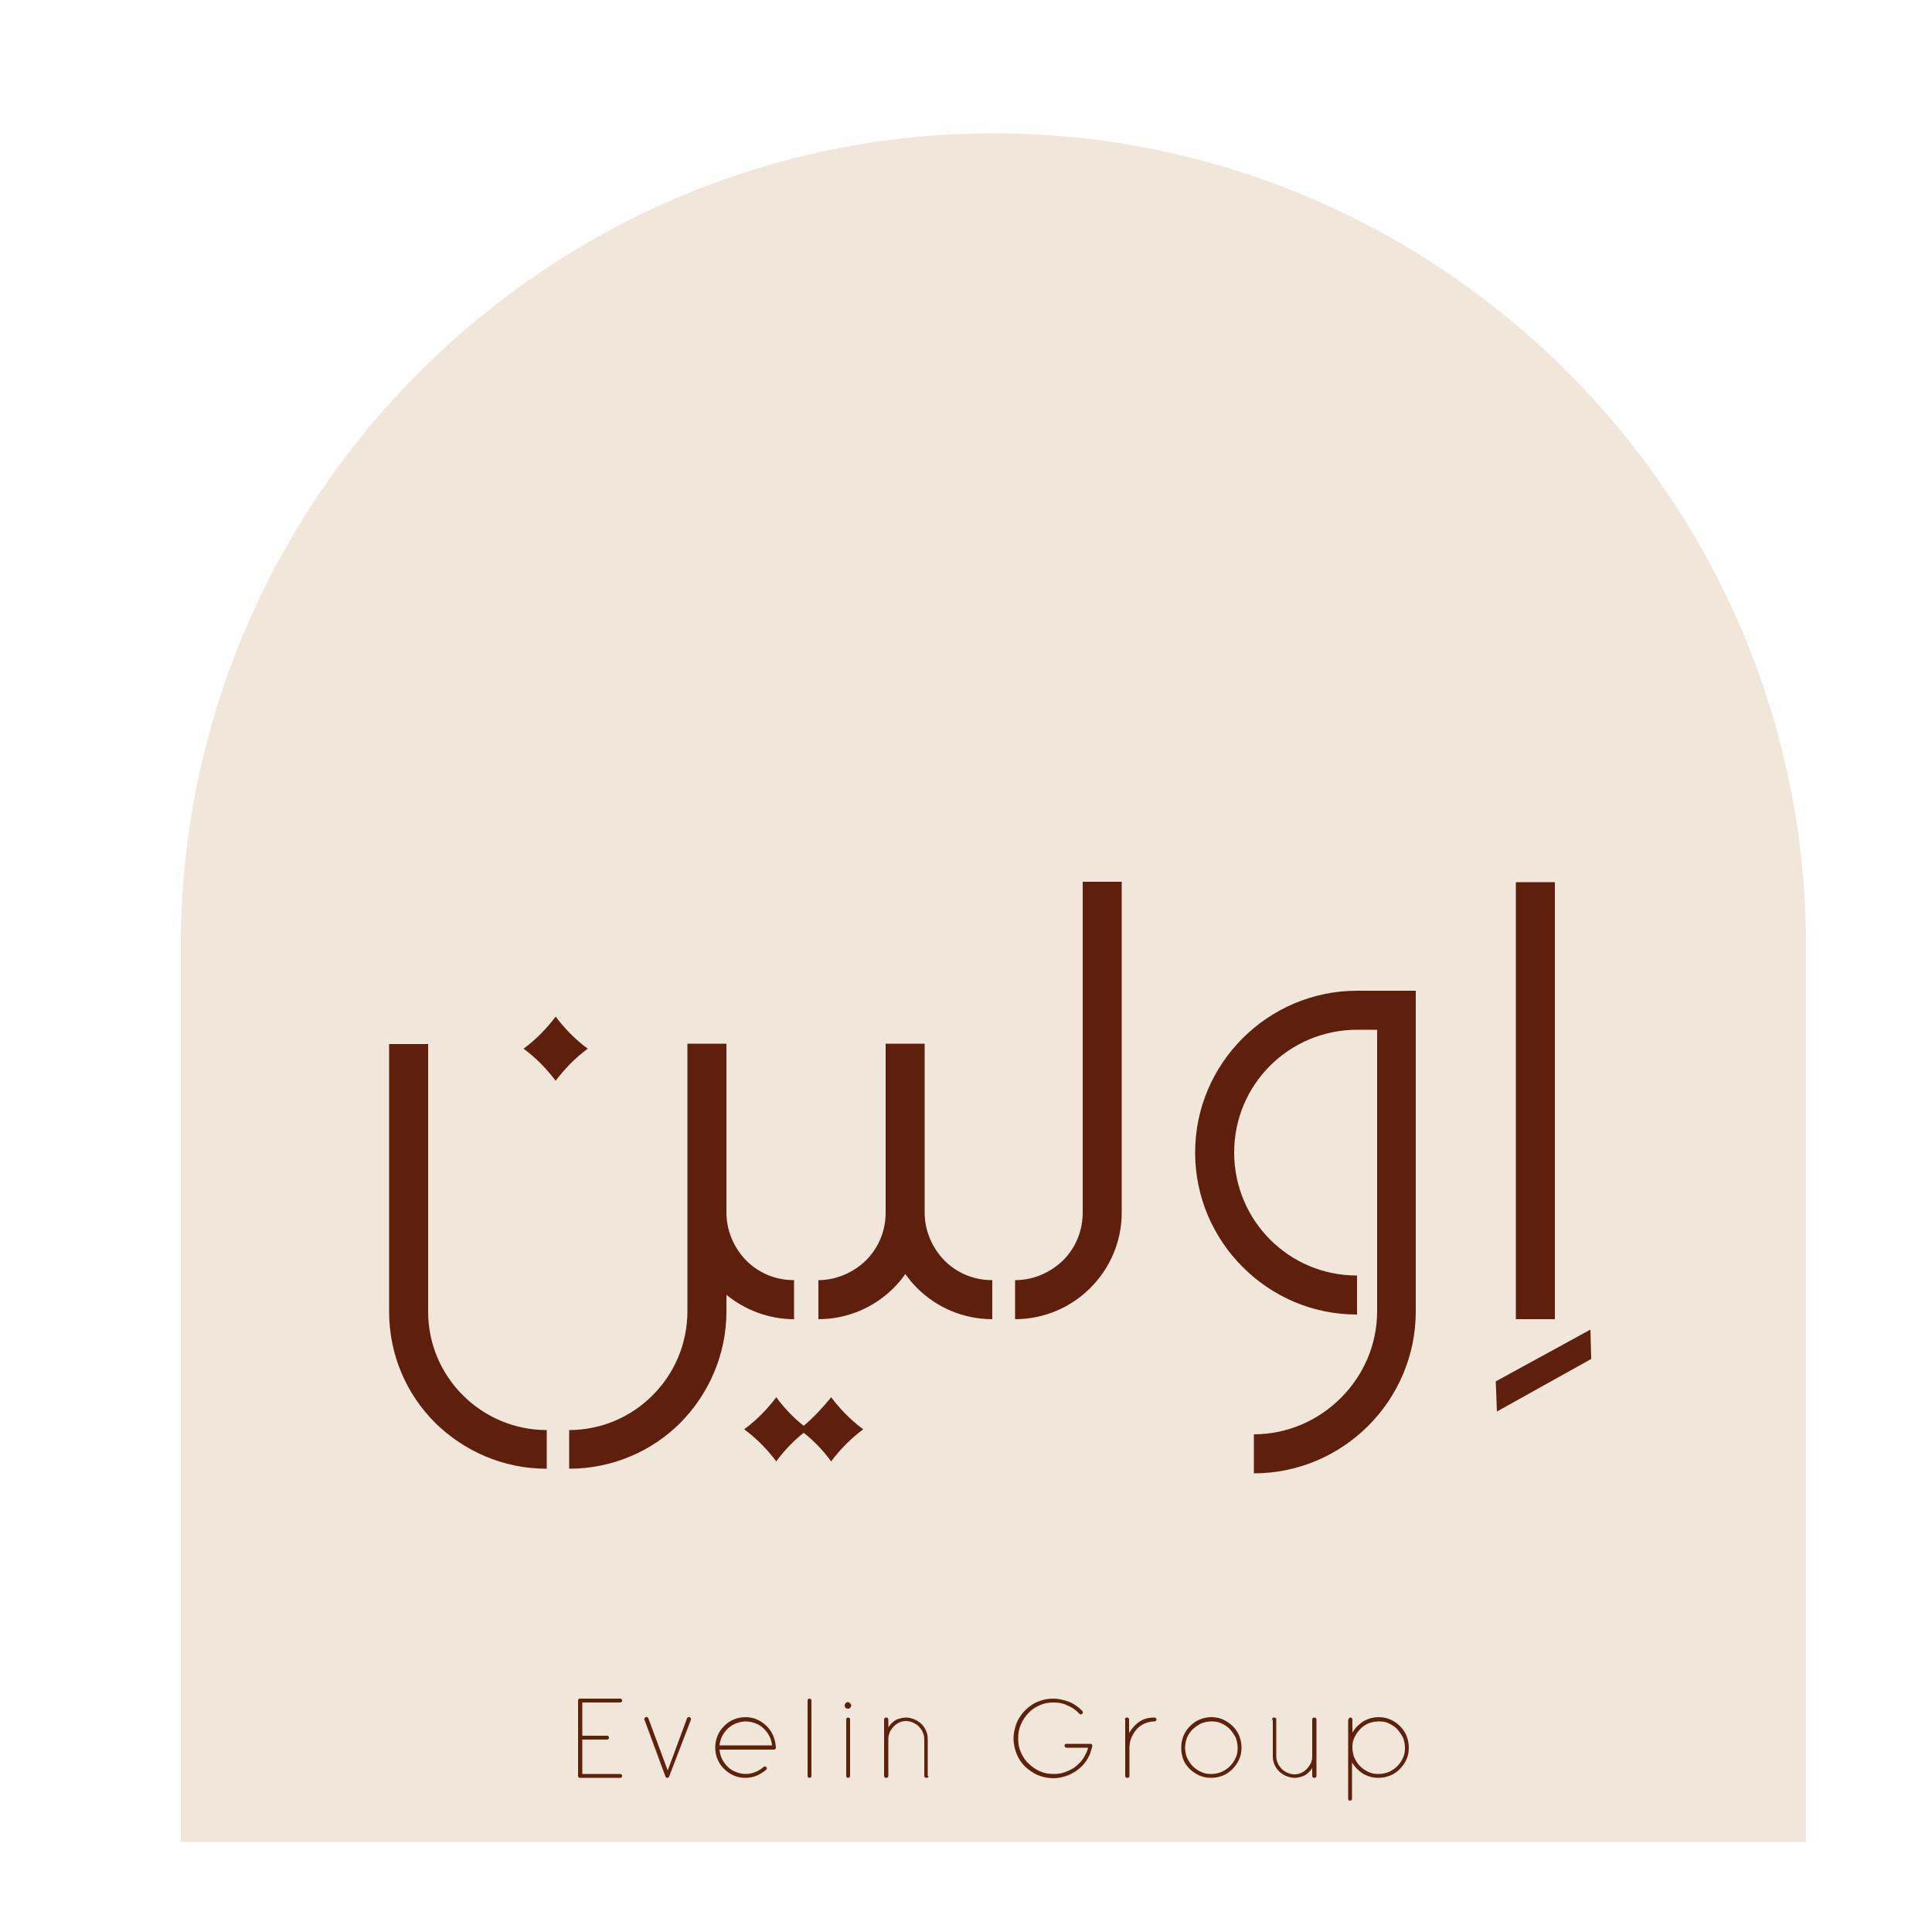 <?xml version="1.0" encoding="UTF-8"?>
<!-- Generator: Adobe Illustrator 26.2.1, SVG Export Plug-In . SVG Version: 6.00 Build 0)  -->
<svg xmlns="http://www.w3.org/2000/svg" xmlns:xlink="http://www.w3.org/1999/xlink" version="1.0" id="Layer_1" x="0px" y="0px" viewBox="0 0 500 500" xml:space="preserve">
<g>
	<path fill-rule="evenodd" clip-rule="evenodd" fill="#F1E6DA" d="M257.1,34.5L257.1,34.5c115.7,0,210.3,94.6,210.3,210.3v231.9   H46.8V244.8C46.8,129.1,141.4,34.5,257.1,34.5L257.1,34.5z"></path>
	<path fill-rule="evenodd" clip-rule="evenodd" fill="#5E200C" d="M143.8,263.1c2.2,2.9,4.8,5.7,8.3,8.3l0,0l0,0   c-3.5,2.6-6.1,5.4-8.3,8.3l0,0l0,0c-2.2-2.9-4.8-5.7-8.3-8.3l0,0l0,0C139,268.8,141.6,266,143.8,263.1L143.8,263.1L143.8,263.1   L143.8,263.1z M411.8,351.7l-24.4,13.6l-0.3-7.8l24.5-13.4L411.8,351.7L411.8,351.7z M141.4,380.1c-11.2,0-21.4-4.6-28.8-11.9   c-7.4-7.4-11.9-17.5-11.9-28.8v-69.2h10.1v69.2c0,8.5,3.4,16.1,9,21.7c5.5,5.5,13.2,9,21.7,9V380.1L141.4,380.1z M147.2,370.1   c8.5,0,16.1-3.4,21.7-9c5.5-5.5,9-13.2,9-21.7v-25.6v-43.7h10.1v43.7c0,4.8,2,9.2,5.1,12.4c3.2,3.2,7.5,5.1,12.4,5.1v10.1   c-6.6,0-12.7-2.4-17.5-6.3v4.3c0,11.2-4.6,21.4-11.9,28.8c-7.4,7.4-17.6,11.9-28.8,11.9V370.1L147.2,370.1z M211.7,331.3   c4.8,0,9.2-2,12.4-5.1l0,0c3.2-3.2,5.1-7.5,5.1-12.4v-43.7h10.1v43.7c0,4.8,2,9.2,5.1,12.4c3.2,3.2,7.5,5.1,12.4,5.1v10.1   c-7.6,0-14.5-3.1-19.5-8.1c-1.1-1.1-2.1-2.3-3-3.6c-0.9,1.3-1.9,2.5-3,3.6h0c-5,5-11.9,8.1-19.5,8.1V331.3L211.7,331.3z    M262.7,331.3c4.8,0,9.2-2,12.4-5.1l0,0c3.2-3.2,5.1-7.5,5.1-12.4v-85.6h10.1v85.6c0,7.6-3.1,14.5-8.1,19.5h0   c-5,5-11.9,8.1-19.5,8.1V331.3L262.7,331.3z M402.4,228.3v113.1h-10.1V228.3H402.4L402.4,228.3z M366.4,256.6v82.8   c0,11.5-4.7,22-12.3,29.6c-7.6,7.6-18.1,12.3-29.6,12.3v-10.1c8.7,0,16.7-3.6,22.5-9.4c5.8-5.8,9.4-13.7,9.4-22.5v-72.8h-5.2   c-8.8,0-16.8,3.6-22.5,9.3c-5.8,5.8-9.3,13.7-9.3,22.5c0,8.8,3.6,16.8,9.3,22.5c5.8,5.8,13.7,9.3,22.5,9.3v10.1   c-11.6,0-22-4.7-29.6-12.3c-7.6-7.6-12.3-18.1-12.3-29.6c0-11.6,4.7-22,12.3-29.6c7.6-7.6,18.1-12.3,29.6-12.3h5.2v0H366.4   L366.4,256.6z M215.1,361.6c2.2,2.9,4.8,5.7,8.3,8.3l0,0l0,0c-3.5,2.6-6.1,5.4-8.3,8.3l0,0l0,0c-1.9-2.6-4.2-5.1-7.1-7.4   c-2.9,2.3-5.2,4.8-7.1,7.4l0,0l0,0c-2.2-2.9-4.8-5.7-8.3-8.3l0,0l0,0c3.5-2.6,6.1-5.4,8.3-8.3l0,0l0,0c1.9,2.6,4.2,5.1,7.1,7.4   C210.8,366.6,213.1,364.1,215.1,361.6L215.1,361.6L215.1,361.6L215.1,361.6z"></path>
	<path fill="#5E210C" d="M150.1,460.1c-0.3,0-0.5-0.2-0.5-0.5v-19.5c0-0.3,0.2-0.5,0.5-0.5h10.4c0.3,0,0.5,0.2,0.5,0.5   c0,0.3-0.2,0.5-0.5,0.5h-9.8v8.6h6.4c0.3,0,0.5,0.2,0.5,0.5c0,0.3-0.2,0.5-0.5,0.5h-6.4v8.9h9.8c0.3,0,0.5,0.2,0.5,0.5   c0,0.3-0.2,0.5-0.5,0.5H150.1L150.1,460.1z M173.2,459.7c-0.1,0.3-0.3,0.4-0.5,0.4c-0.2,0-0.4-0.1-0.5-0.4l-5.4-14.6   c-0.1-0.1-0.1-0.3,0-0.4c0.1-0.1,0.1-0.2,0.3-0.3c0.2-0.1,0.3-0.1,0.4,0c0.1,0.1,0.2,0.1,0.3,0.3l5,13.5l5-13.5   c0-0.1,0.1-0.2,0.3-0.3c0.1-0.1,0.3,0,0.4,0c0.1,0.1,0.2,0.2,0.3,0.3c0.1,0.1,0,0.3,0,0.4L173.2,459.7L173.2,459.7z M197.6,457.3   c0.2-0.2,0.5-0.2,0.7,0c0.2,0.2,0.2,0.5,0,0.7c-0.7,0.6-1.5,1.1-2.4,1.5c-0.9,0.4-1.9,0.6-3,0.6c-1.1,0-2.1-0.2-3-0.6   c-0.9-0.4-1.8-1-2.5-1.7c-0.7-0.7-1.3-1.5-1.7-2.5c-0.4-0.9-0.6-2-0.6-3c0-1.1,0.2-2.1,0.6-3.1c0.4-1,1-1.8,1.7-2.5   c0.7-0.7,1.5-1.3,2.5-1.7c0.9-0.4,2-0.6,3-0.6c1.1,0,2.1,0.2,3,0.6c0.9,0.4,1.8,1,2.5,1.7c0.7,0.7,1.3,1.5,1.7,2.5   c0.4,0.9,0.6,1.9,0.7,3v0.1v0c0,0.3-0.2,0.5-0.5,0.5h-14.1c0.1,0.9,0.3,1.7,0.7,2.5c0.4,0.8,0.9,1.4,1.5,2c0.6,0.6,1.3,1,2.1,1.3   c0.8,0.3,1.6,0.5,2.5,0.5c0.9,0,1.7-0.2,2.5-0.5C196.3,458.3,197,457.8,197.6,457.3L197.6,457.3z M193,445.5   c-0.9,0-1.7,0.2-2.5,0.5c-0.8,0.3-1.5,0.8-2.1,1.3c-0.6,0.6-1.1,1.2-1.5,2c-0.4,0.8-0.6,1.6-0.7,2.4h13.6c-0.1-0.9-0.3-1.7-0.7-2.4   c-0.4-0.8-0.9-1.4-1.5-2c-0.6-0.6-1.3-1-2.1-1.3C194.7,445.7,193.9,445.5,193,445.5L193,445.5z M209,440.1c0-0.3,0.2-0.5,0.5-0.5   c0.3,0,0.5,0.2,0.5,0.5v19.5c0,0.3-0.2,0.5-0.5,0.5c-0.3,0-0.5-0.2-0.5-0.5V440.1L209,440.1z M218.6,441.4c0-0.2,0.1-0.4,0.2-0.6   c0.2-0.2,0.4-0.3,0.6-0.3s0.4,0.1,0.6,0.3c0.2,0.2,0.3,0.4,0.3,0.6c0,0.2-0.1,0.4-0.3,0.6c-0.2,0.2-0.4,0.2-0.6,0.2   s-0.4-0.1-0.6-0.2C218.7,441.8,218.6,441.6,218.6,441.4L218.6,441.4z M219,445c0-0.3,0.2-0.5,0.5-0.5c0.3,0,0.5,0.2,0.5,0.5v14.6   c0,0.3-0.2,0.5-0.5,0.5c-0.3,0-0.5-0.2-0.5-0.5V445L219,445z M228.9,459.3L228.9,459.3v0.1V459.3L228.9,459.3z M228.9,459.4   C228.9,459.4,228.9,459.4,228.9,459.4C228.9,459.4,228.9,459.4,228.9,459.4C228.9,459.4,228.9,459.4,228.9,459.4   C228.9,459.4,228.9,459.4,228.9,459.4L228.9,459.4z M240.3,459.6c0,0.2-0.1,0.3-0.2,0.4c-0.1,0.1-0.2,0.1-0.4,0.1   c-0.3,0-0.5-0.2-0.5-0.5v-9.5c0-0.6-0.1-1.2-0.4-1.8c-0.2-0.6-0.6-1-1-1.5c-0.4-0.4-0.9-0.7-1.5-1c-0.5-0.2-1.1-0.4-1.8-0.4   c-0.6,0-1.2,0.1-1.8,0.4c-0.5,0.2-1,0.6-1.4,1c-0.4,0.4-0.7,0.9-1,1.4c-0.2,0.5-0.4,1.1-0.4,1.7v9.7c0,0.3-0.2,0.5-0.5,0.5   c-0.1,0-0.2,0-0.4-0.1c-0.1-0.1-0.2-0.2-0.2-0.4V445c0-0.2,0.1-0.3,0.2-0.4c0.1-0.1,0.2-0.1,0.4-0.1c0.3,0,0.5,0.2,0.5,0.5v2   c0.7-1,1.4-1.6,2.2-2c0.8-0.3,1.6-0.5,2.4-0.5c0.8,0,1.5,0.2,2.2,0.5c0.7,0.3,1.3,0.7,1.8,1.2c0.5,0.5,0.9,1.1,1.2,1.8   c0.3,0.7,0.4,1.4,0.4,2.2V459.6L240.3,459.6z M272.7,440.6c-1.3,0-2.5,0.2-3.6,0.7c-1.1,0.5-2.1,1.1-2.9,2c-0.8,0.8-1.5,1.8-2,3   c-0.5,1.1-0.7,2.3-0.7,3.6c0,1.3,0.2,2.5,0.7,3.6c0.5,1.1,1.1,2.1,2,2.9c0.8,0.8,1.8,1.5,2.9,2c1.1,0.5,2.3,0.7,3.6,0.7   c0.9,0,1.9-0.1,2.7-0.4c0.9-0.3,1.7-0.7,2.4-1.1c0.7-0.5,1.4-1.1,2-1.8c0.6-0.7,1-1.5,1.4-2.3c0.2-0.4,0.3-0.8,0.4-1.2h-5.6   c-0.3,0-0.5-0.2-0.5-0.5c0-0.3,0.2-0.5,0.5-0.5h6.2c0.2,0,0.3,0.1,0.4,0.2c0.1,0.1,0.1,0.3,0.1,0.4c-0.2,0.7-0.4,1.4-0.6,2   c-0.4,0.9-0.9,1.8-1.5,2.5c-0.6,0.8-1.4,1.4-2.2,2c-0.8,0.5-1.7,1-2.7,1.3c-1,0.3-2,0.5-3.1,0.5c-1.4,0-2.8-0.3-4-0.8   c-1.2-0.5-2.3-1.3-3.3-2.2c-0.9-0.9-1.7-2-2.2-3.3c-0.5-1.2-0.8-2.6-0.8-4c0-1.1,0.2-2.1,0.5-3.1c0.3-1,0.7-1.9,1.3-2.7   c0.5-0.8,1.2-1.5,2-2.2c0.8-0.6,1.6-1.2,2.5-1.5c1.2-0.5,2.5-0.8,3.9-0.8c1.4,0,2.7,0.3,4.1,0.8c1.3,0.5,2.4,1.3,3.3,2.2l0.2,0.2   c0.2,0.2,0.2,0.5,0,0.7c-0.1,0.1-0.2,0.2-0.4,0.2c-0.1,0-0.2-0.1-0.4-0.2l-0.2-0.2c-0.8-0.9-1.8-1.5-3-2   C275.1,440.8,273.9,440.6,272.7,440.6L272.7,440.6z M291.1,445c0-0.1,0-0.2,0.1-0.3c0.1-0.1,0.2-0.2,0.4-0.2c0.1,0,0.2,0,0.4,0.1   c0.1,0.1,0.2,0.2,0.2,0.4v3.5c0.8-1.3,1.7-2.3,2.8-3c1-0.7,2.3-1,3.8-1c0.2,0,0.3,0.1,0.4,0.2c0.1,0.1,0.1,0.2,0.1,0.3   c0,0.1,0,0.2-0.1,0.3c-0.1,0.1-0.2,0.2-0.4,0.2c-0.9,0-1.7,0.2-2.5,0.5c-0.8,0.4-1.5,0.8-2,1.4c-0.6,0.6-1,1.3-1.4,2.1   c-0.4,0.8-0.5,1.6-0.6,2.5v7.6c0,0.2-0.1,0.3-0.2,0.4c-0.1,0.1-0.2,0.1-0.4,0.1c-0.3,0-0.5-0.2-0.5-0.5V445L291.1,445z    M305.7,452.3c0-1.1,0.2-2.1,0.6-3.1c0.4-1,1-1.8,1.7-2.5c0.7-0.7,1.5-1.3,2.5-1.7s2-0.6,3-0.6c1.1,0,2.1,0.2,3,0.6   c0.9,0.4,1.8,1,2.5,1.7c0.7,0.7,1.3,1.5,1.7,2.5c0.4,1,0.6,2,0.6,3.1c0,1.1-0.2,2.1-0.6,3c-0.4,0.9-1,1.8-1.7,2.5   c-0.7,0.7-1.5,1.3-2.5,1.7c-1,0.4-2,0.6-3.1,0.6c-1.1,0-2.1-0.2-3-0.6c-0.9-0.4-1.8-1-2.5-1.7c-0.7-0.7-1.3-1.5-1.7-2.5   C305.9,454.4,305.7,453.4,305.7,452.3L305.7,452.3z M306.7,452.3c0,0.9,0.2,1.8,0.5,2.6c0.4,0.8,0.8,1.5,1.5,2.2   c0.6,0.6,1.3,1.1,2.2,1.5c0.8,0.4,1.7,0.5,2.6,0.5c0.9,0,1.8-0.2,2.6-0.5c0.8-0.4,1.5-0.8,2.2-1.5c0.6-0.6,1.1-1.3,1.5-2.2   c0.4-0.8,0.5-1.7,0.5-2.6c0-0.9-0.2-1.8-0.5-2.6c-0.4-0.8-0.9-1.5-1.5-2.2c-0.6-0.6-1.3-1.1-2.2-1.5c-0.8-0.4-1.7-0.5-2.6-0.5   c-0.9,0-1.8,0.2-2.6,0.5c-0.8,0.4-1.5,0.9-2.2,1.5c-0.6,0.6-1.1,1.3-1.5,2.2C306.9,450.5,306.7,451.4,306.7,452.3L306.7,452.3z    M329.2,445c0-0.2,0.1-0.3,0.2-0.4c0.1-0.1,0.2-0.1,0.4-0.1c0.3,0,0.5,0.2,0.5,0.5v9.5c0,0.6,0.1,1.2,0.4,1.8c0.2,0.6,0.6,1,1,1.5   c0.4,0.4,0.9,0.7,1.5,1c0.5,0.2,1.1,0.4,1.8,0.4c0.6,0,1.2-0.1,1.8-0.4c0.5-0.2,1-0.6,1.4-1c0.4-0.4,0.7-0.9,1-1.4   c0.2-0.5,0.4-1.1,0.4-1.7V445c0-0.3,0.2-0.5,0.5-0.5c0.1,0,0.2,0,0.4,0.1c0.1,0.1,0.2,0.2,0.2,0.4v14.6c0,0.2-0.1,0.3-0.2,0.4   c-0.1,0.1-0.2,0.1-0.4,0.1c-0.3,0-0.5-0.2-0.5-0.5v-2c-0.7,1-1.4,1.6-2.2,2c-0.8,0.3-1.6,0.5-2.4,0.5c-0.8,0-1.5-0.2-2.2-0.5   c-0.7-0.3-1.3-0.7-1.8-1.2c-0.5-0.5-0.9-1.1-1.2-1.8c-0.3-0.7-0.4-1.4-0.4-2.2V445L329.2,445z M349,445c0-0.3,0.2-0.5,0.5-0.5   c0.3,0,0.5,0.2,0.5,0.5v3.4c0.7-1.2,1.6-2.1,2.8-2.9c1.2-0.7,2.5-1.1,4-1.1c1.1,0,2.1,0.2,3,0.6s1.8,1,2.5,1.7   c0.7,0.7,1.3,1.5,1.7,2.5c0.4,1,0.6,2,0.6,3.1c0,1.1-0.2,2.1-0.6,3c-0.4,0.9-1,1.8-1.7,2.5c-0.7,0.7-1.5,1.3-2.5,1.7   c-1,0.4-2,0.6-3.1,0.6c-1.5,0-2.8-0.4-4-1.1c-1.2-0.8-2.1-1.7-2.8-2.9v9.4c0,0.3-0.2,0.5-0.5,0.5c-0.3,0-0.5-0.2-0.5-0.5V445   L349,445z M350,452.3c0,0.9,0.2,1.8,0.5,2.6c0.4,0.8,0.8,1.5,1.5,2.2c0.6,0.6,1.3,1.1,2.2,1.5c0.8,0.4,1.7,0.5,2.6,0.5   c0.9,0,1.8-0.2,2.6-0.5c0.8-0.4,1.5-0.8,2.2-1.5c0.6-0.6,1.1-1.3,1.5-2.2c0.4-0.8,0.5-1.7,0.5-2.6c0-0.9-0.2-1.8-0.5-2.6   c-0.4-0.8-0.9-1.5-1.5-2.2c-0.6-0.6-1.3-1.1-2.2-1.5c-0.8-0.4-1.7-0.5-2.6-0.5c-0.9,0-1.8,0.2-2.6,0.5c-0.8,0.3-1.5,0.8-2.1,1.4   c-0.6,0.6-1.1,1.3-1.5,2.1c-0.4,0.8-0.6,1.6-0.6,2.5V452.3L350,452.3z"></path>
</g>
</svg>
